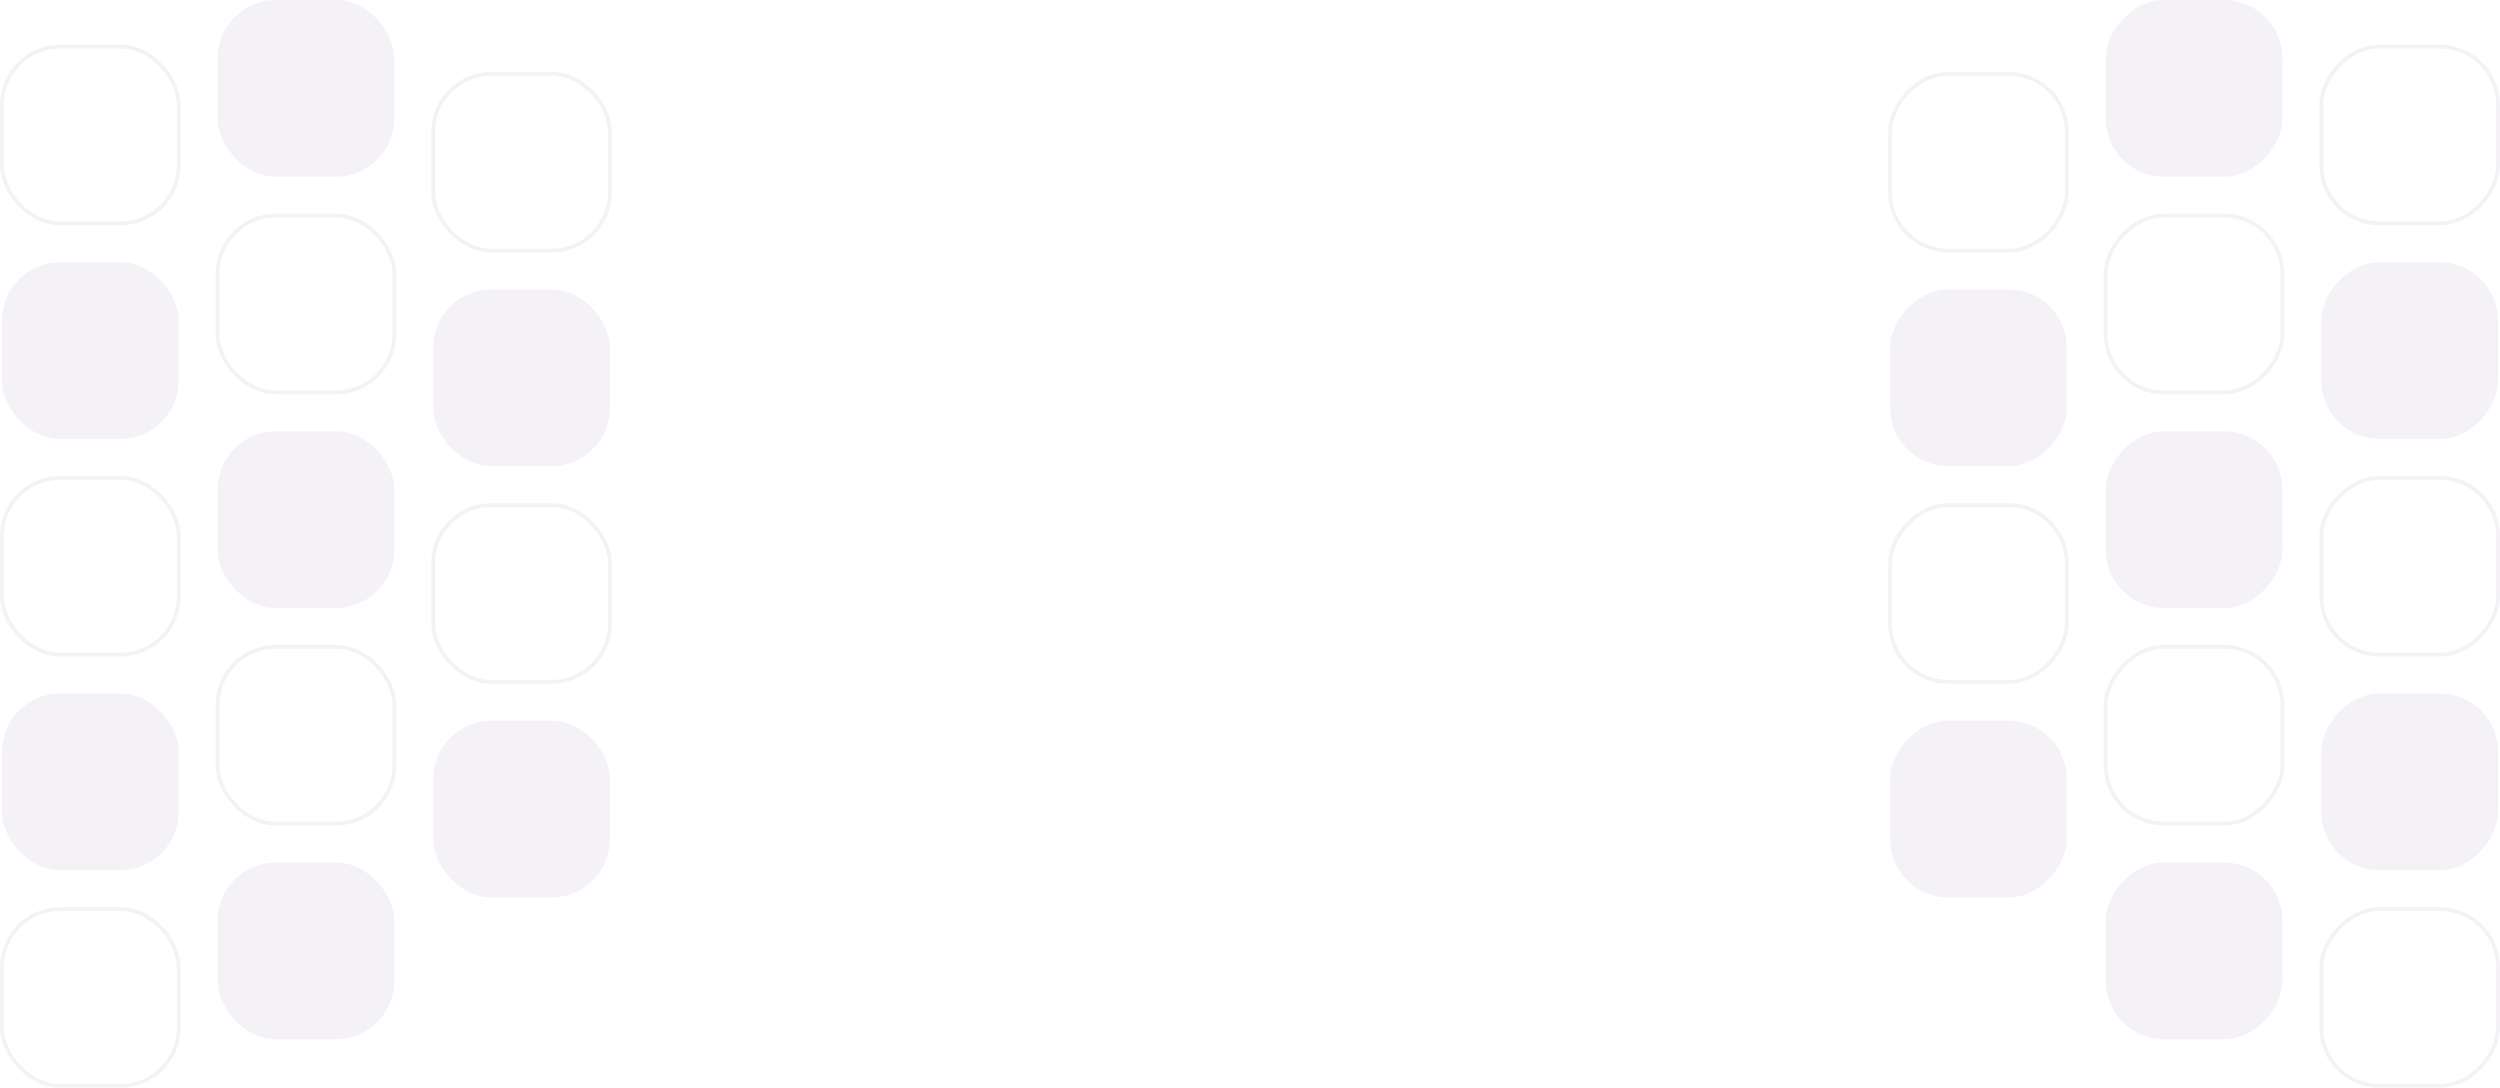 <svg xmlns="http://www.w3.org/2000/svg" width="1287" height="560" viewBox="0 0 1287 560" fill="none"><g opacity="0.07"><rect x="113" y="1" width="89" height="89" rx="29" fill="#644283" stroke="#644283" stroke-width="2"></rect><rect x="112" y="111" width="91" height="91" rx="30" stroke="#644283" stroke-width="2"></rect><rect x="113" y="223" width="89" height="89" rx="29" fill="#644283" stroke="#644283" stroke-width="2"></rect><rect x="112" y="333" width="91" height="91" rx="30" stroke="#644283" stroke-width="2"></rect><rect x="113" y="445" width="89" height="89" rx="29" fill="#644283" stroke="#644283" stroke-width="2"></rect><rect x="223" y="38" width="91" height="91" rx="30" stroke="#644283" stroke-width="2"></rect><rect x="224" y="150" width="89" height="89" rx="29" fill="#644283" stroke="#644283" stroke-width="2"></rect><rect x="223" y="260" width="91" height="91" rx="30" stroke="#644283" stroke-width="2"></rect><rect x="224" y="372" width="89" height="89" rx="29" fill="#644283" stroke="#644283" stroke-width="2"></rect><rect x="1" y="24" width="91" height="91" rx="30" stroke="#644283" stroke-width="2"></rect><rect x="2" y="136" width="89" height="89" rx="29" fill="#644283" stroke="#644283" stroke-width="2"></rect><rect x="1" y="246" width="91" height="91" rx="30" stroke="#644283" stroke-width="2"></rect><rect x="2" y="358" width="89" height="89" rx="29" fill="#644283" stroke="#644283" stroke-width="2"></rect><rect x="1" y="468" width="91" height="91" rx="30" stroke="#644283" stroke-width="2"></rect></g><g opacity="0.07"><rect x="-1" y="1" width="89" height="89" rx="29" transform="matrix(-1 0 0 1 1173 0)" fill="#644283" stroke="#644283" stroke-width="2"></rect><rect width="91" height="91" rx="30" transform="matrix(-1 0 0 1 1175 111)" stroke="#644283" stroke-width="2"></rect><rect x="-1" y="1" width="89" height="89" rx="29" transform="matrix(-1 0 0 1 1173 222)" fill="#644283" stroke="#644283" stroke-width="2"></rect><rect width="91" height="91" rx="30" transform="matrix(-1 0 0 1 1175 333)" stroke="#644283" stroke-width="2"></rect><rect x="-1" y="1" width="89" height="89" rx="29" transform="matrix(-1 0 0 1 1173 444)" fill="#644283" stroke="#644283" stroke-width="2"></rect><rect width="91" height="91" rx="30" transform="matrix(-1 0 0 1 1064 38)" stroke="#644283" stroke-width="2"></rect><rect x="-1" y="1" width="89" height="89" rx="29" transform="matrix(-1 0 0 1 1062 149)" fill="#644283" stroke="#644283" stroke-width="2"></rect><rect width="91" height="91" rx="30" transform="matrix(-1 0 0 1 1064 260)" stroke="#644283" stroke-width="2"></rect><rect x="-1" y="1" width="89" height="89" rx="29" transform="matrix(-1 0 0 1 1062 371)" fill="#644283" stroke="#644283" stroke-width="2"></rect><rect width="91" height="91" rx="30" transform="matrix(-1 0 0 1 1286 24)" stroke="#644283" stroke-width="2"></rect><rect x="-1" y="1" width="89" height="89" rx="29" transform="matrix(-1 0 0 1 1284 135)" fill="#644283" stroke="#644283" stroke-width="2"></rect><rect width="91" height="91" rx="30" transform="matrix(-1 0 0 1 1286 246)" stroke="#644283" stroke-width="2"></rect><rect x="-1" y="1" width="89" height="89" rx="29" transform="matrix(-1 0 0 1 1284 357)" fill="#644283" stroke="#644283" stroke-width="2"></rect><rect width="91" height="91" rx="30" transform="matrix(-1 0 0 1 1286 468)" stroke="#644283" stroke-width="2"></rect></g></svg>